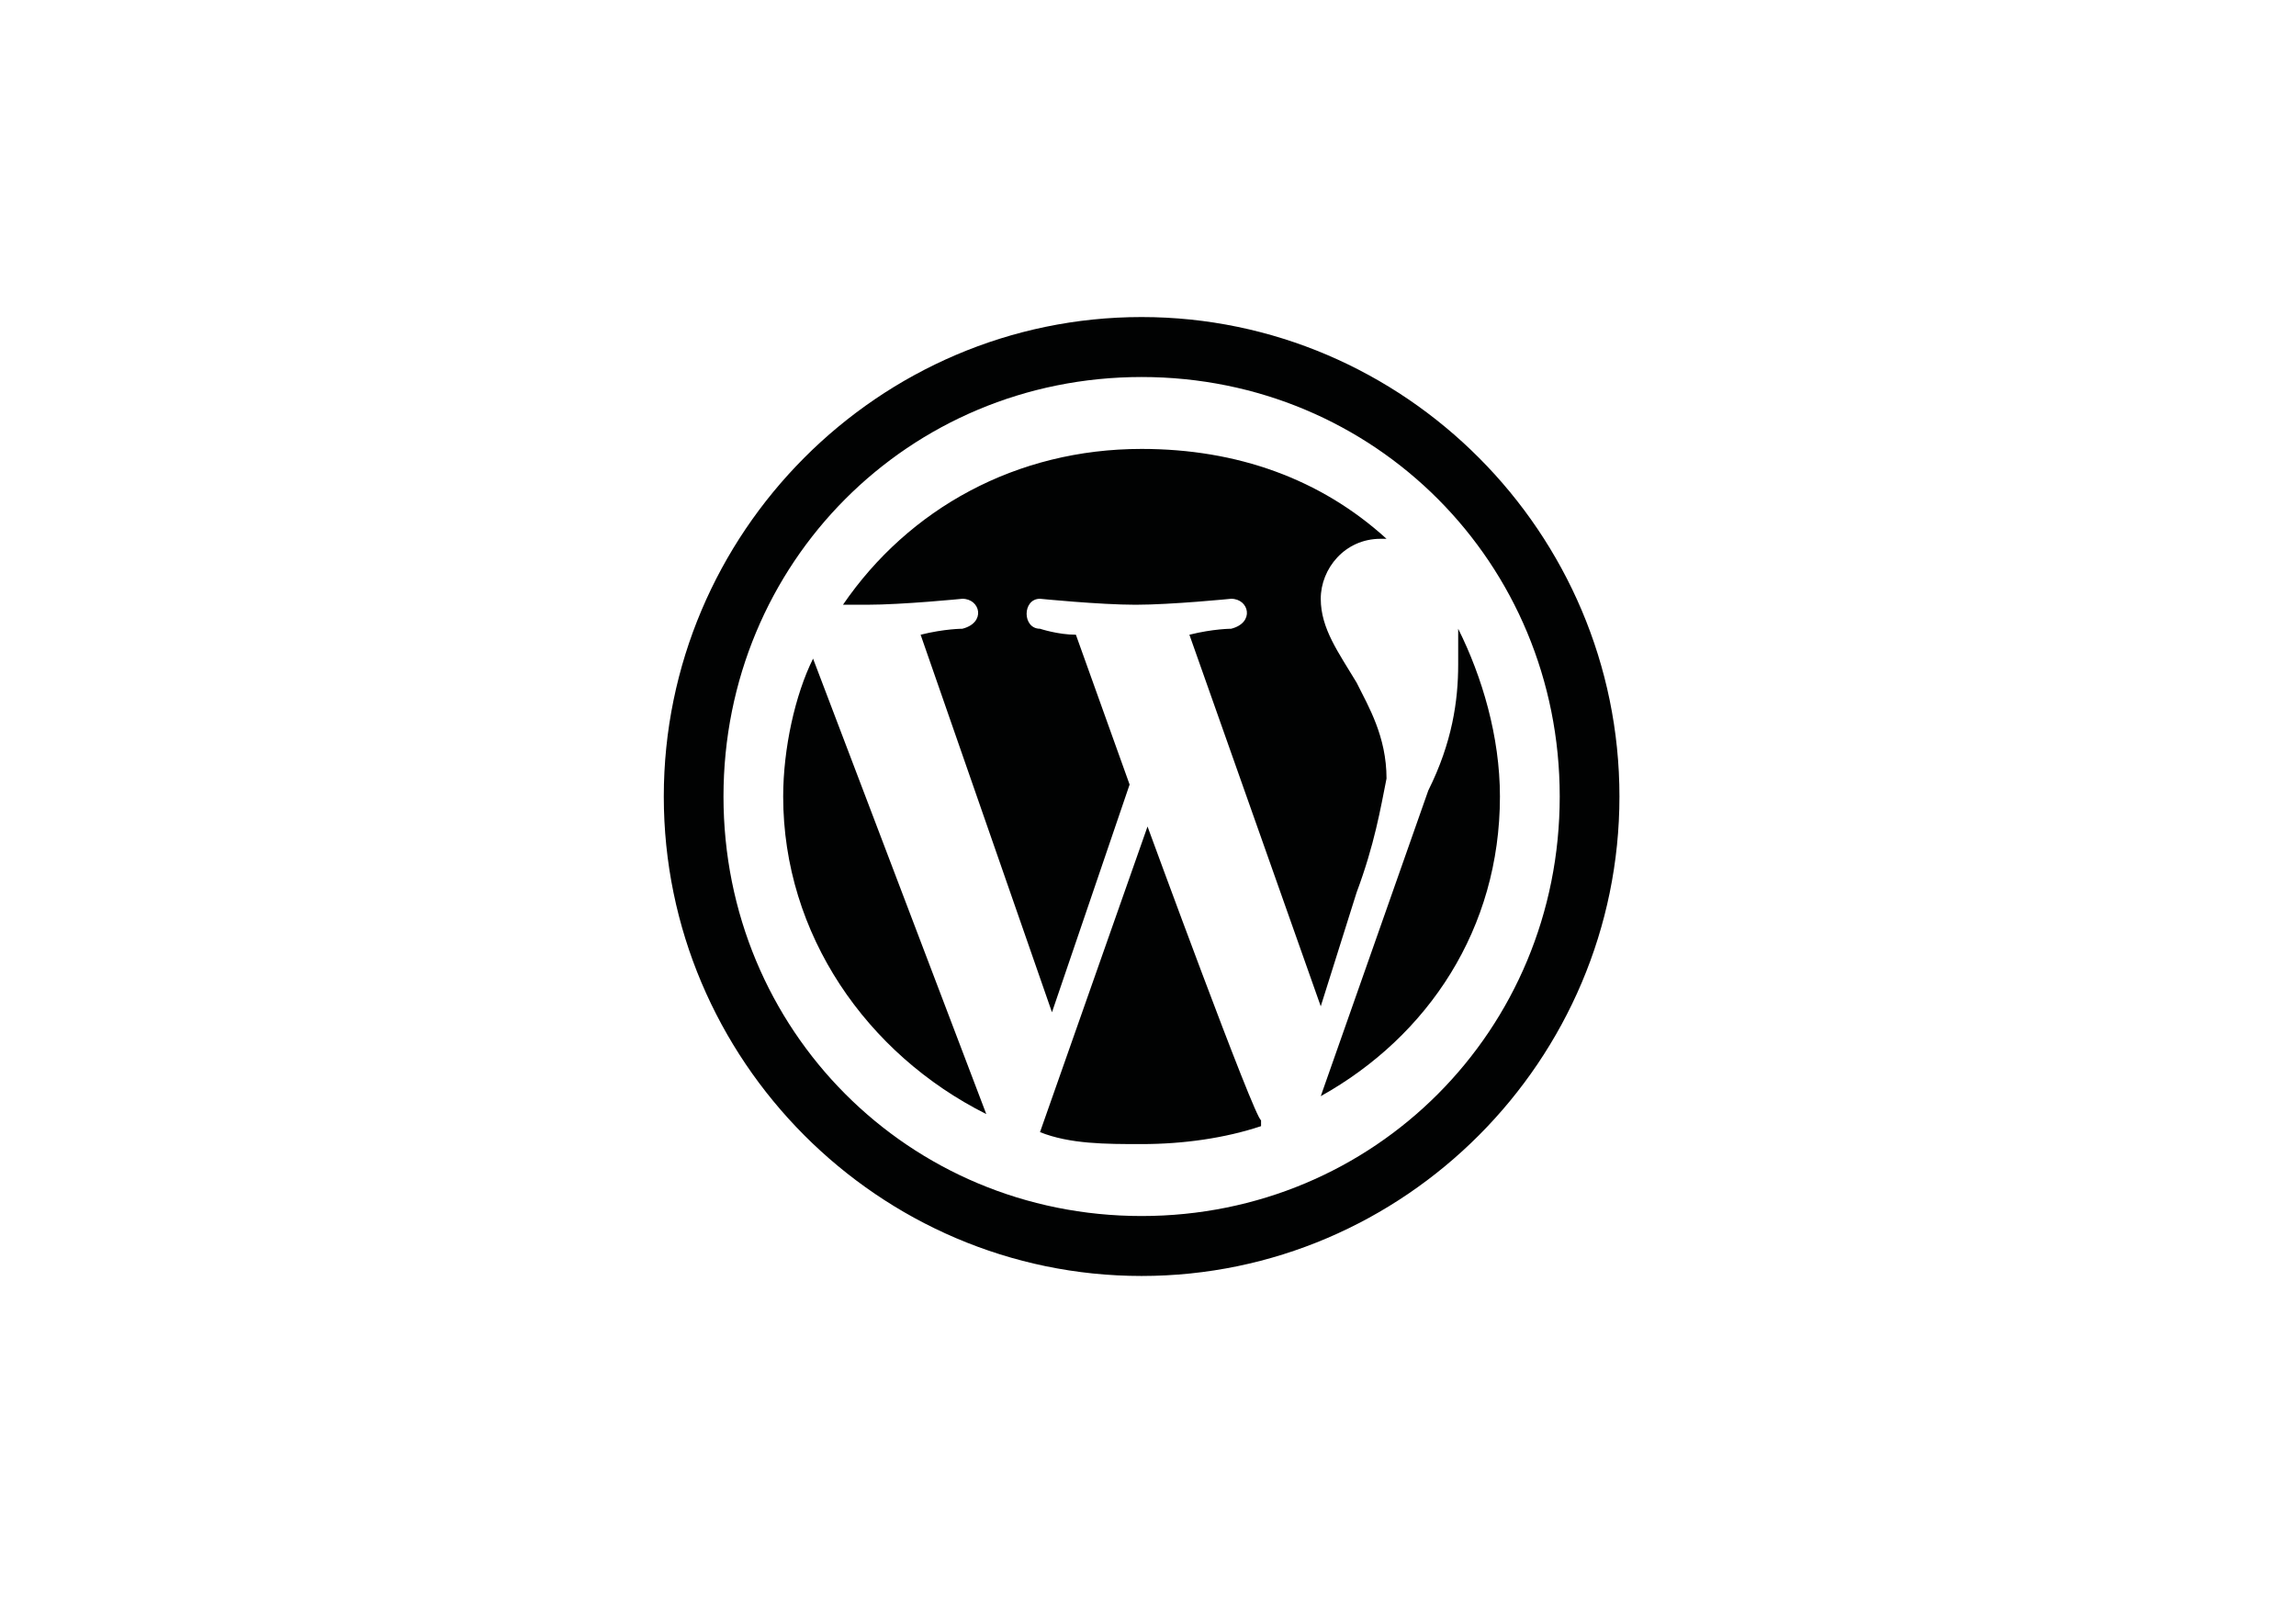 <svg xmlns="http://www.w3.org/2000/svg" xmlns:xlink="http://www.w3.org/1999/xlink" width="130" zoomAndPan="magnify" viewBox="0 0 97.5 68.25" height="91" preserveAspectRatio="xMidYMid meet" version="1.0"><defs><clipPath id="7411827331"><path d="M 28.188 13.465 L 68.77 13.465 L 68.77 54.191 L 28.188 54.191 Z M 28.188 13.465 " clip-rule="nonzero"/></clipPath></defs><g clip-path="url(#7411827331)"><path fill="#010202" d="M 33.258 33.828 C 33.258 39.684 36.809 44.773 41.883 47.316 L 34.527 27.973 C 33.766 29.5 33.258 31.793 33.258 33.828 Z M 58.879 33.066 C 58.879 31.281 58.117 30.012 57.609 28.992 C 56.848 27.719 56.086 26.703 56.086 25.43 C 56.086 24.156 57.102 22.883 58.625 22.883 C 58.625 22.883 58.879 22.883 58.879 22.883 C 56.086 20.34 52.535 19.066 48.477 19.066 C 43.152 19.066 38.586 21.609 35.797 25.684 C 36.051 25.684 36.555 25.684 36.809 25.684 C 38.332 25.684 40.867 25.43 40.867 25.43 C 41.629 25.43 41.883 26.445 40.867 26.703 C 40.867 26.703 40.109 26.703 39.094 26.957 L 44.672 42.992 L 47.969 33.32 L 45.688 26.957 C 44.926 26.957 44.164 26.703 44.164 26.703 C 43.406 26.703 43.406 25.43 44.164 25.43 C 44.164 25.43 46.703 25.684 48.223 25.684 C 49.746 25.684 52.281 25.43 52.281 25.43 C 53.043 25.43 53.297 26.445 52.281 26.703 C 52.281 26.703 51.523 26.703 50.508 26.957 L 56.086 42.738 L 57.609 37.902 C 58.371 35.863 58.625 34.336 58.879 33.066 Z M 48.73 35.102 L 44.164 48.082 C 45.434 48.59 46.957 48.59 48.477 48.59 C 50.254 48.59 52.027 48.336 53.551 47.828 C 53.551 47.828 53.551 47.574 53.551 47.574 C 53.297 47.574 48.73 35.102 48.73 35.102 Z M 61.922 26.703 C 61.922 27.211 61.922 27.719 61.922 28.23 C 61.922 29.758 61.668 31.539 60.652 33.574 L 56.086 46.555 C 60.652 44.008 63.695 39.43 63.695 33.828 C 63.695 31.281 62.938 28.738 61.922 26.703 Z M 48.477 13.465 C 37.316 13.465 28.188 22.629 28.188 33.828 C 28.188 45.027 37.316 54.191 48.477 54.191 C 59.637 54.191 68.77 45.027 68.77 33.828 C 68.77 22.629 59.637 13.465 48.477 13.465 Z M 48.477 51.645 C 38.586 51.645 30.723 43.754 30.723 33.828 C 30.723 23.902 38.586 16.012 48.477 16.012 C 58.371 16.012 66.234 23.902 66.234 33.828 C 66.234 43.754 58.371 51.645 48.477 51.645 Z M 48.477 51.645 " fill-opacity="1" fill-rule="nonzero"/></g></svg>